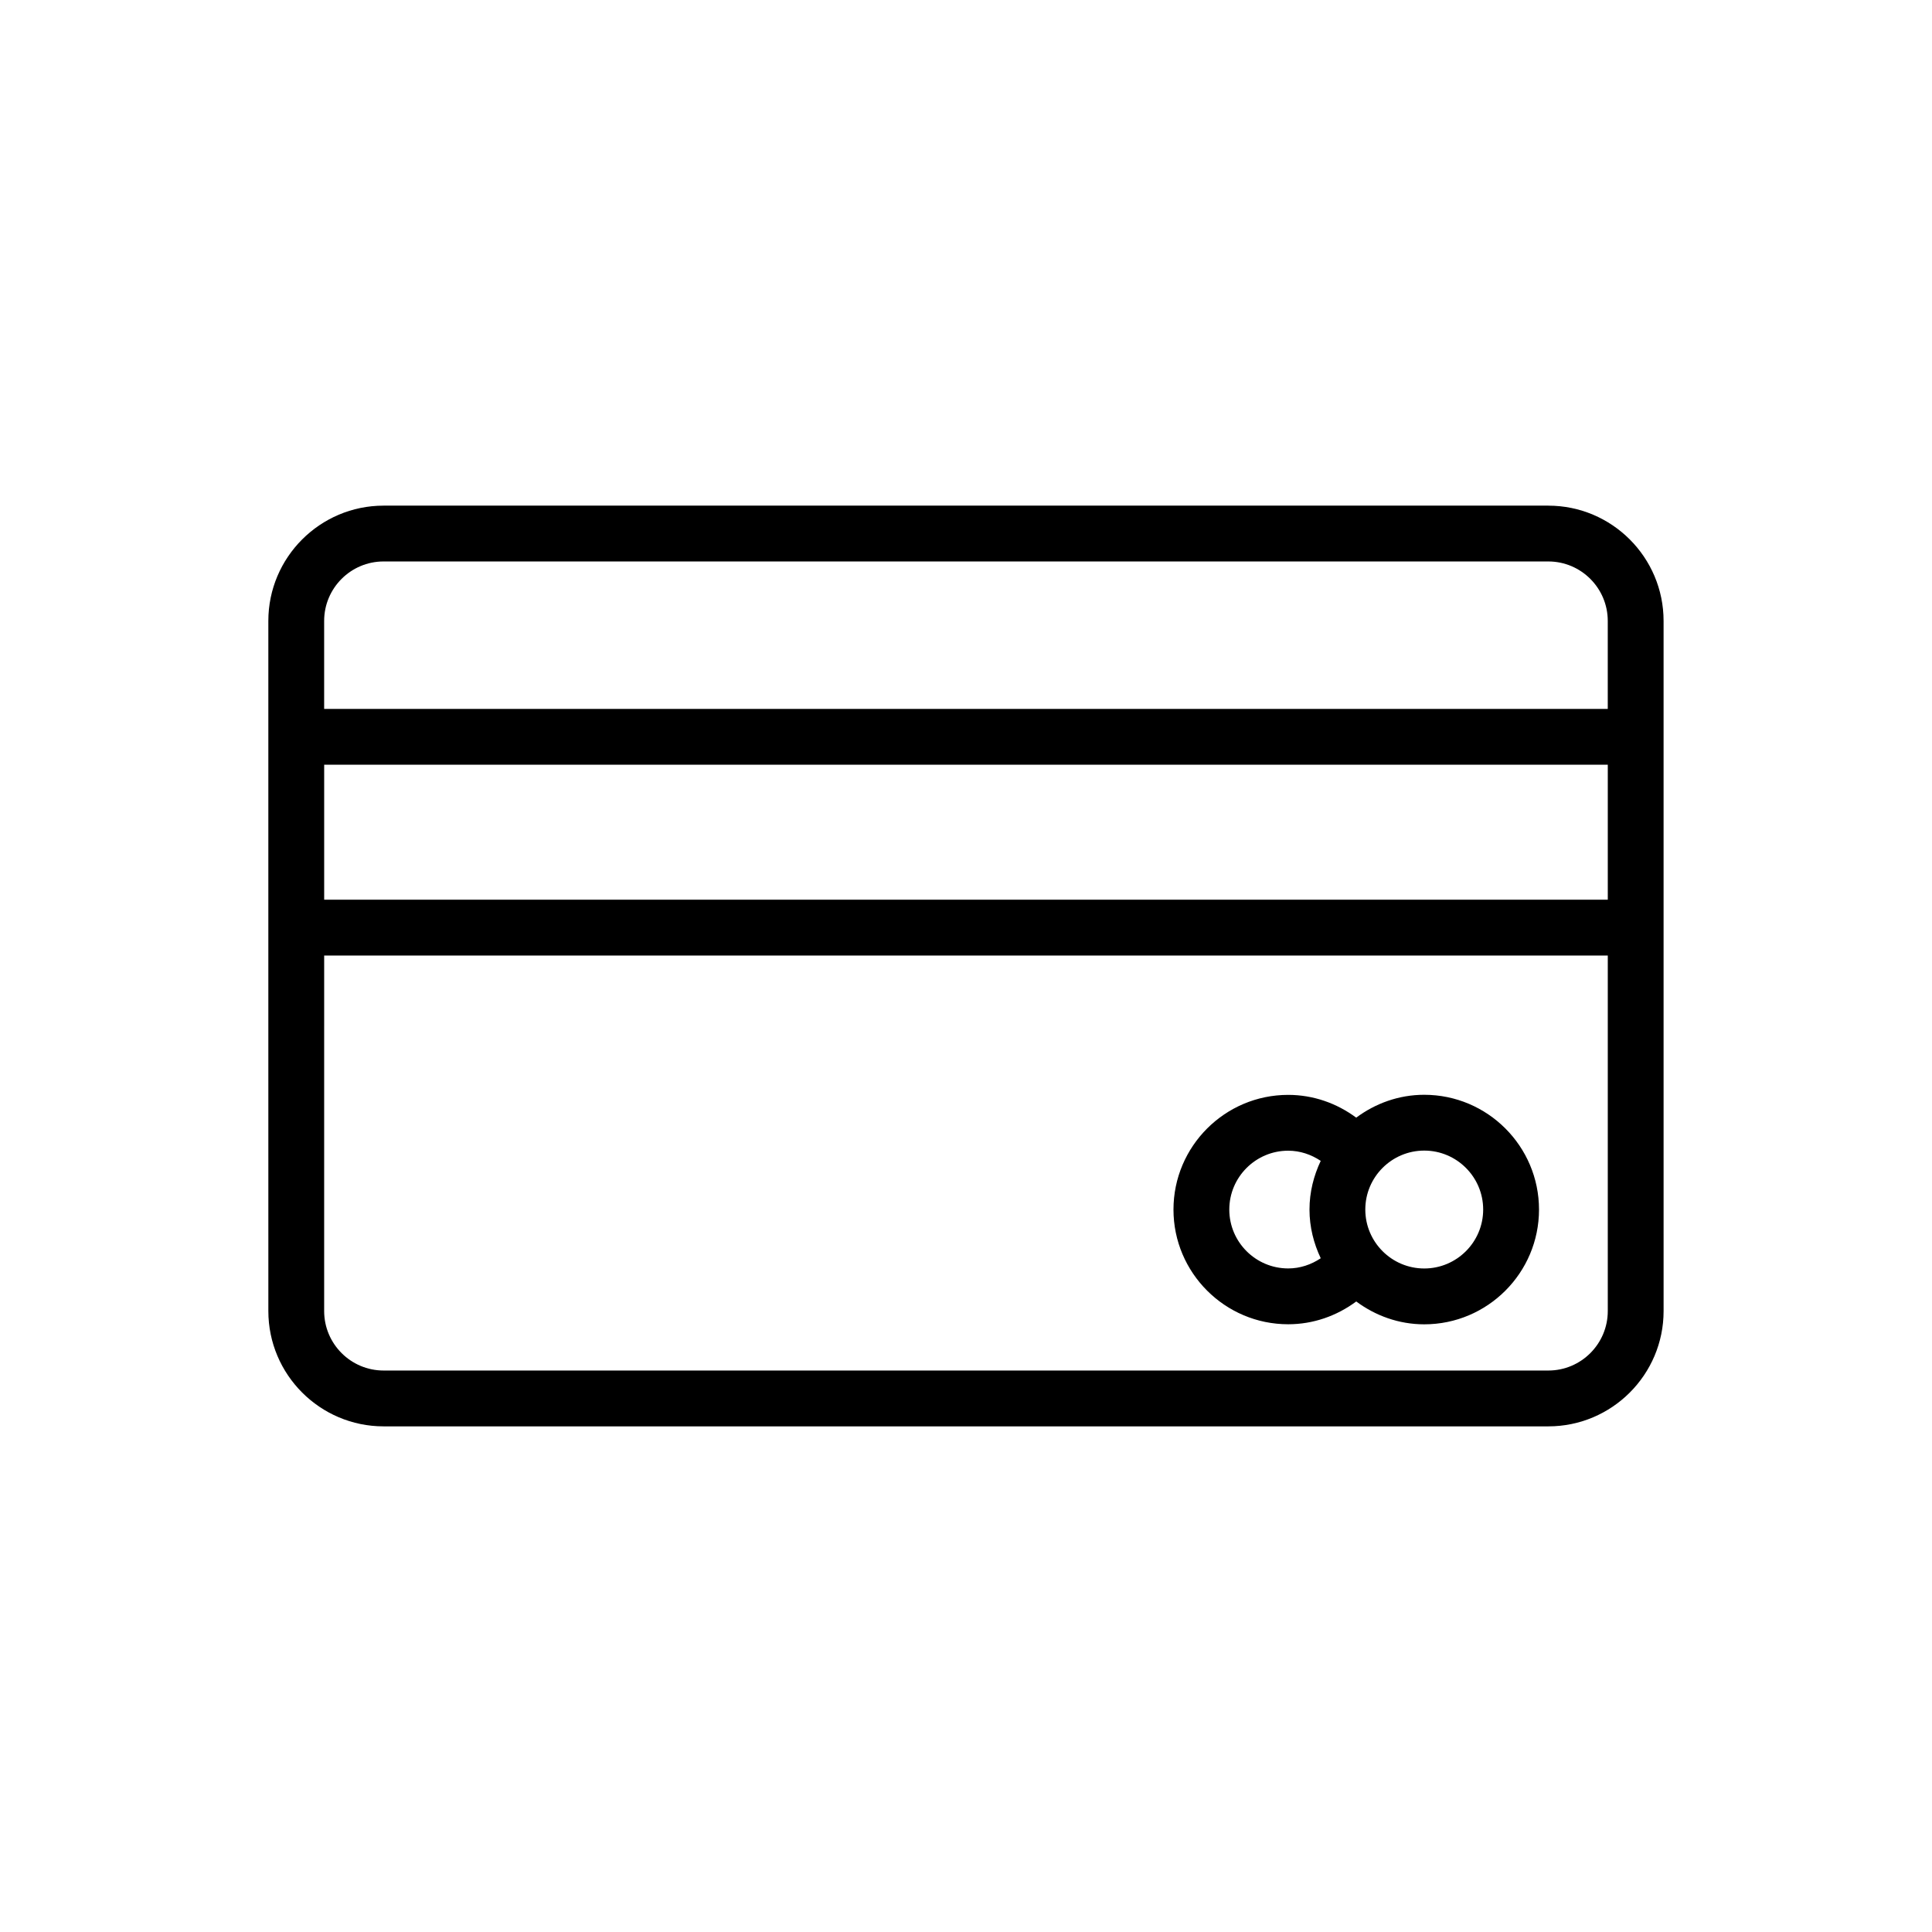 <?xml version="1.0" encoding="UTF-8"?>
<!-- Uploaded to: SVG Repo, www.svgrepo.com, Generator: SVG Repo Mixer Tools -->
<svg fill="#000000" width="800px" height="800px" version="1.1" viewBox="144 144 512 512" xmlns="http://www.w3.org/2000/svg">
 <g>
  <path d="m521.44 434.13c-6.773 0-12.973 2.301-18.031 6.059-5.168-3.832-11.406-6.035-18.027-6.035-16.762 0-30.398 13.637-30.398 30.398 0 16.754 13.637 30.391 30.398 30.391 6.625 0 12.863-2.203 18.035-6.039 5.059 3.754 11.258 6.055 18.027 6.055 16.77 0 30.41-13.645 30.41-30.414-0.004-16.77-13.645-30.414-30.414-30.414zm-51.664 30.422c0-8.602 7-15.605 15.605-15.605 3.141 0 6.09 1.004 8.625 2.695-1.855 3.93-2.977 8.273-2.977 12.902 0 4.629 1.121 8.973 2.981 12.906-2.531 1.695-5.484 2.699-8.625 2.699-8.613-0.004-15.609-6.996-15.609-15.598zm51.664 15.609c-8.613 0-15.621-7.004-15.621-15.621 0-8.617 7.008-15.621 15.621-15.621 8.609 0 15.617 7.004 15.617 15.621 0 8.621-7.008 15.621-15.617 15.621z"/>
  <path d="m554.33 278h-308.67c-16.844 0-30.547 13.711-30.547 30.555v81.281l0.004 101.61c0 16.844 13.703 30.555 30.547 30.555h308.66c16.844 0 30.547-13.711 30.547-30.555l-0.004-101.61v-81.281c0-16.844-13.699-30.551-30.543-30.551zm-308.67 14.793h308.66c8.688 0 15.754 7.07 15.754 15.762v23.32l-340.17-0.004v-23.32c0-8.691 7.062-15.758 15.75-15.758zm324.42 89.641h-340.17v-35.77h340.17zm-15.75 124.77h-308.67c-8.688 0-15.754-7.07-15.754-15.762l0.004-94.219h340.17v94.219c0 8.691-7.062 15.762-15.75 15.762z"/>
 </g>
</svg>